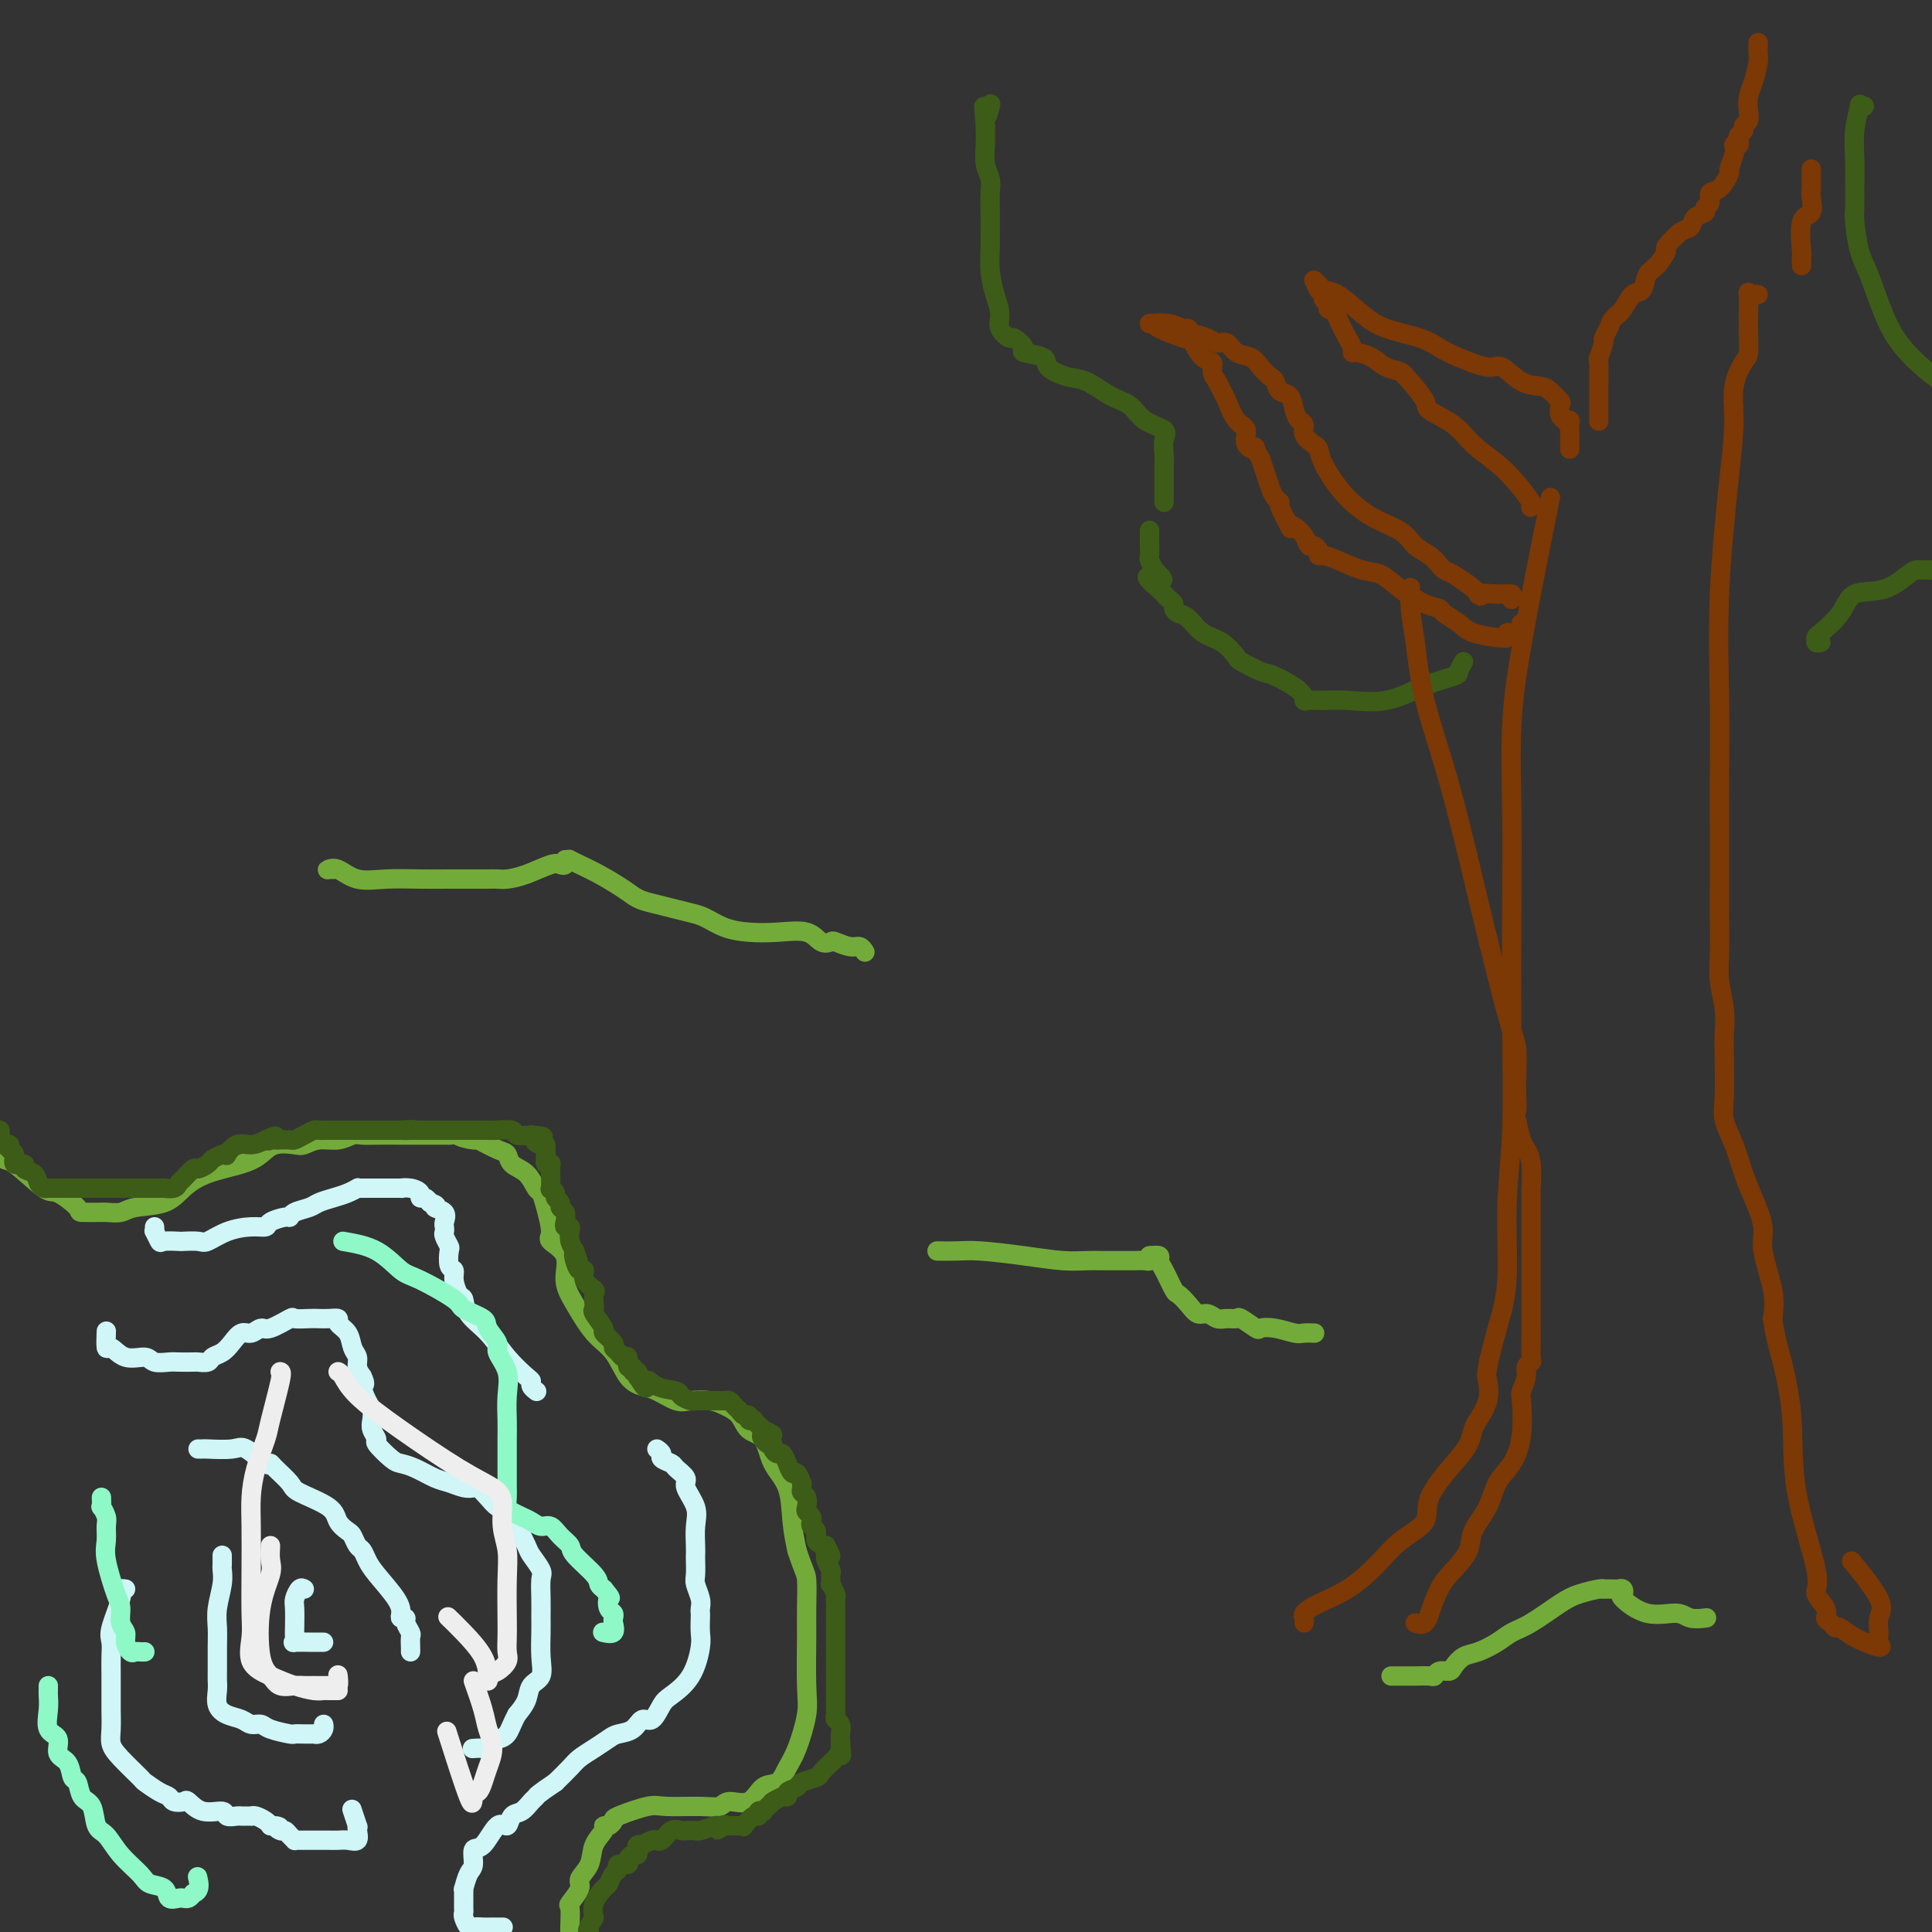 <svg viewBox='0 0 400 400' version='1.1' xmlns='http://www.w3.org/2000/svg' xmlns:xlink='http://www.w3.org/1999/xlink'><rect x="0" y="0" width="400" height="400" fill="#333333" stroke="none"/><g fill='none' stroke='#73AB3A' stroke-width='4' stroke-linecap='round' stroke-linejoin='round'><path d='M1,237c-0.060,1.304 -0.120,2.608 0,3c0.120,0.392 0.420,-0.130 2,1c1.580,1.130 4.438,3.910 6,5c1.562,1.090 1.826,0.488 3,1c1.174,0.512 3.258,2.137 4,3c0.742,0.863 0.142,0.964 1,1c0.858,0.036 3.175,0.006 4,0c0.825,-0.006 0.160,0.011 0,0c-0.160,-0.011 0.186,-0.050 1,0c0.814,0.050 2.098,0.190 3,0c0.902,-0.190 1.424,-0.708 3,-1c1.576,-0.292 4.207,-0.357 6,-1c1.793,-0.643 2.747,-1.864 4,-3c1.253,-1.136 2.805,-2.185 5,-3c2.195,-0.815 5.035,-1.394 7,-2c1.965,-0.606 3.056,-1.238 4,-2c0.944,-0.762 1.740,-1.653 3,-2c1.260,-0.347 2.985,-0.149 4,0c1.015,0.149 1.321,0.250 2,0c0.679,-0.250 1.730,-0.852 3,-1c1.270,-0.148 2.759,0.156 4,0c1.241,-0.156 2.235,-0.774 3,-1c0.765,-0.226 1.300,-0.061 2,0c0.700,0.061 1.563,0.016 3,0c1.437,-0.016 3.447,-0.004 5,0c1.553,0.004 2.649,0.001 4,0c1.351,-0.001 2.957,-0.000 4,0c1.043,0.000 1.521,0.000 2,0'/><path d='M93,235c5.841,-0.378 2.444,-0.324 2,0c-0.444,0.324 2.064,0.916 3,1c0.936,0.084 0.299,-0.341 1,0c0.701,0.341 2.741,1.447 4,2c1.259,0.553 1.738,0.553 2,1c0.262,0.447 0.307,1.342 1,2c0.693,0.658 2.033,1.080 3,2c0.967,0.920 1.563,2.339 2,3c0.437,0.661 0.717,0.562 1,1c0.283,0.438 0.568,1.411 1,3c0.432,1.589 1.010,3.795 1,5c-0.010,1.205 -0.608,1.411 0,2c0.608,0.589 2.420,1.562 3,3c0.580,1.438 -0.074,3.341 0,5c0.074,1.659 0.877,3.075 2,5c1.123,1.925 2.568,4.360 4,6c1.432,1.640 2.852,2.485 4,4c1.148,1.515 2.025,3.698 3,5c0.975,1.302 2.050,1.721 3,2c0.950,0.279 1.776,0.417 3,1c1.224,0.583 2.846,1.611 4,2c1.154,0.389 1.841,0.139 3,0c1.159,-0.139 2.790,-0.167 4,0c1.210,0.167 2.000,0.529 3,1c1.000,0.471 2.212,1.050 3,2c0.788,0.950 1.153,2.272 2,3c0.847,0.728 2.177,0.861 3,2c0.823,1.139 1.138,3.285 2,5c0.862,1.715 2.271,3.000 3,5c0.729,2.000 0.780,4.714 1,7c0.220,2.286 0.610,4.143 1,6'/><path d='M165,321c1.536,4.612 1.877,4.642 2,6c0.123,1.358 0.027,4.043 0,6c-0.027,1.957 0.015,3.184 0,6c-0.015,2.816 -0.086,7.221 0,10c0.086,2.779 0.329,3.933 0,6c-0.329,2.067 -1.231,5.049 -2,7c-0.769,1.951 -1.407,2.872 -2,4c-0.593,1.128 -1.141,2.464 -2,3c-0.859,0.536 -2.029,0.273 -3,1c-0.971,0.727 -1.745,2.444 -3,3c-1.255,0.556 -2.993,-0.049 -4,0c-1.007,0.049 -1.283,0.752 -2,1c-0.717,0.248 -1.876,0.041 -4,0c-2.124,-0.041 -5.213,0.084 -7,0c-1.787,-0.084 -2.273,-0.377 -4,0c-1.727,0.377 -4.695,1.423 -6,2c-1.305,0.577 -0.945,0.684 -1,1c-0.055,0.316 -0.524,0.839 -1,1c-0.476,0.161 -0.959,-0.042 -1,0c-0.041,0.042 0.359,0.327 0,1c-0.359,0.673 -1.477,1.732 -2,3c-0.523,1.268 -0.452,2.743 -1,4c-0.548,1.257 -1.716,2.295 -2,3c-0.284,0.705 0.316,1.076 0,2c-0.316,0.924 -1.549,2.402 -2,3c-0.451,0.598 -0.122,0.315 0,1c0.122,0.685 0.035,2.339 0,4c-0.035,1.661 -0.017,3.331 0,5'/></g>
<g fill='none' stroke='#3D5C18' stroke-width='4' stroke-linecap='round' stroke-linejoin='round'><path d='M-1,234c-0.122,0.014 -0.244,0.028 0,0c0.244,-0.028 0.854,-0.100 1,0c0.146,0.100 -0.172,0.370 0,1c0.172,0.630 0.835,1.621 1,2c0.165,0.379 -0.168,0.148 0,0c0.168,-0.148 0.838,-0.212 1,0c0.162,0.212 -0.183,0.701 0,1c0.183,0.299 0.893,0.408 1,1c0.107,0.592 -0.389,1.668 0,2c0.389,0.332 1.663,-0.079 2,0c0.337,0.079 -0.262,0.648 0,1c0.262,0.352 1.384,0.487 2,1c0.616,0.513 0.725,1.406 1,2c0.275,0.594 0.717,0.891 1,1c0.283,0.109 0.408,0.029 1,0c0.592,-0.029 1.651,-0.008 2,0c0.349,0.008 -0.012,0.002 0,0c0.012,-0.002 0.398,-0.001 1,0c0.602,0.001 1.421,0.000 2,0c0.579,-0.000 0.918,-0.000 1,0c0.082,0.000 -0.093,0.000 0,0c0.093,-0.000 0.455,-0.000 1,0c0.545,0.000 1.272,0.000 2,0'/><path d='M19,246c1.738,-0.000 1.084,-0.000 1,0c-0.084,0.000 0.401,0.000 1,0c0.599,-0.000 1.312,-0.000 2,0c0.688,0.000 1.350,0.000 2,0c0.650,-0.000 1.286,-0.000 2,0c0.714,0.000 1.506,0.000 2,0c0.494,-0.000 0.691,-0.000 1,0c0.309,0.000 0.731,0.001 1,0c0.269,-0.001 0.387,-0.004 1,0c0.613,0.004 1.721,0.013 2,0c0.279,-0.013 -0.272,-0.050 0,0c0.272,0.050 1.367,0.186 2,0c0.633,-0.186 0.804,-0.694 1,-1c0.196,-0.306 0.419,-0.410 1,-1c0.581,-0.590 1.521,-1.664 2,-2c0.479,-0.336 0.497,0.067 1,0c0.503,-0.067 1.492,-0.604 2,-1c0.508,-0.396 0.533,-0.650 1,-1c0.467,-0.350 1.374,-0.797 2,-1c0.626,-0.203 0.972,-0.162 1,0c0.028,0.162 -0.260,0.446 0,0c0.260,-0.446 1.070,-1.620 2,-2c0.930,-0.380 1.980,0.034 3,0c1.020,-0.034 2.010,-0.517 3,-1'/><path d='M55,236c3.489,-1.547 1.712,-0.415 1,0c-0.712,0.415 -0.360,0.112 0,0c0.360,-0.112 0.729,-0.033 1,0c0.271,0.033 0.443,0.019 1,0c0.557,-0.019 1.497,-0.044 2,0c0.503,0.044 0.569,0.155 1,0c0.431,-0.155 1.227,-0.578 2,-1c0.773,-0.422 1.522,-0.845 2,-1c0.478,-0.155 0.686,-0.041 1,0c0.314,0.041 0.736,0.011 1,0c0.264,-0.011 0.371,-0.003 1,0c0.629,0.003 1.779,0.001 2,0c0.221,-0.001 -0.489,-0.000 0,0c0.489,0.000 2.175,0.000 3,0c0.825,-0.000 0.788,-0.000 1,0c0.212,0.000 0.672,0.000 1,0c0.328,-0.000 0.524,-0.000 1,0c0.476,0.000 1.231,0.000 2,0c0.769,-0.000 1.553,-0.000 2,0c0.447,0.000 0.556,0.000 1,0c0.444,-0.000 1.222,-0.000 2,0'/><path d='M83,234c4.511,-0.309 1.790,-0.083 1,0c-0.790,0.083 0.351,0.022 1,0c0.649,-0.022 0.808,-0.006 1,0c0.192,0.006 0.419,0.002 1,0c0.581,-0.002 1.516,-0.000 2,0c0.484,0.000 0.516,0.000 1,0c0.484,-0.000 1.421,-0.000 2,0c0.579,0.000 0.799,0.000 1,0c0.201,-0.000 0.382,-0.000 1,0c0.618,0.000 1.671,0.000 2,0c0.329,-0.000 -0.067,-0.000 0,0c0.067,0.000 0.596,0.000 1,0c0.404,-0.000 0.681,-0.000 1,0c0.319,0.000 0.678,0.000 1,0c0.322,-0.000 0.605,-0.001 1,0c0.395,0.001 0.902,0.004 1,0c0.098,-0.004 -0.214,-0.015 0,0c0.214,0.015 0.954,0.056 2,0c1.046,-0.056 2.397,-0.207 3,0c0.603,0.207 0.458,0.774 1,1c0.542,0.226 1.771,0.113 3,0'/><path d='M110,235c4.359,0.317 1.757,0.608 1,1c-0.757,0.392 0.332,0.883 1,1c0.668,0.117 0.915,-0.140 1,0c0.085,0.140 0.009,0.678 0,1c-0.009,0.322 0.050,0.430 0,1c-0.050,0.570 -0.210,1.604 0,2c0.210,0.396 0.789,0.156 1,0c0.211,-0.156 0.056,-0.229 0,0c-0.056,0.229 -0.011,0.758 0,1c0.011,0.242 -0.012,0.197 0,1c0.012,0.803 0.060,2.453 0,3c-0.060,0.547 -0.227,-0.008 0,0c0.227,0.008 0.849,0.578 1,1c0.151,0.422 -0.170,0.694 0,1c0.170,0.306 0.829,0.646 1,1c0.171,0.354 -0.147,0.721 0,1c0.147,0.279 0.757,0.469 1,1c0.243,0.531 0.117,1.402 0,2c-0.117,0.598 -0.225,0.923 0,1c0.225,0.077 0.782,-0.093 1,0c0.218,0.093 0.097,0.448 0,1c-0.097,0.552 -0.171,1.301 0,2c0.171,0.699 0.585,1.350 1,2'/><path d='M119,259c1.404,3.913 0.413,1.695 0,1c-0.413,-0.695 -0.247,0.132 0,1c0.247,0.868 0.574,1.776 1,2c0.426,0.224 0.951,-0.235 1,0c0.049,0.235 -0.379,1.163 0,2c0.379,0.837 1.563,1.584 2,2c0.437,0.416 0.125,0.500 0,1c-0.125,0.500 -0.064,1.414 0,2c0.064,0.586 0.130,0.843 0,1c-0.130,0.157 -0.456,0.213 0,1c0.456,0.787 1.694,2.305 2,3c0.306,0.695 -0.322,0.569 0,1c0.322,0.431 1.593,1.420 2,2c0.407,0.580 -0.050,0.752 0,1c0.050,0.248 0.606,0.573 1,1c0.394,0.427 0.626,0.956 1,1c0.374,0.044 0.888,-0.395 1,0c0.112,0.395 -0.180,1.626 0,2c0.180,0.374 0.833,-0.110 1,0c0.167,0.110 -0.151,0.813 0,1c0.151,0.187 0.771,-0.142 1,0c0.229,0.142 0.065,0.755 0,1c-0.065,0.245 -0.033,0.123 0,0'/><path d='M132,285c2.406,4.201 1.919,1.704 2,1c0.081,-0.704 0.728,0.386 2,1c1.272,0.614 3.167,0.753 4,1c0.833,0.247 0.604,0.602 1,1c0.396,0.398 1.416,0.839 2,1c0.584,0.161 0.733,0.043 1,0c0.267,-0.043 0.654,-0.012 1,0c0.346,0.012 0.652,0.003 1,0c0.348,-0.003 0.737,-0.002 1,0c0.263,0.002 0.399,0.004 1,0c0.601,-0.004 1.667,-0.012 2,0c0.333,0.012 -0.066,0.046 0,0c0.066,-0.046 0.596,-0.171 1,0c0.404,0.171 0.681,0.638 1,1c0.319,0.362 0.678,0.619 1,1c0.322,0.381 0.607,0.885 1,1c0.393,0.115 0.895,-0.160 1,0c0.105,0.160 -0.188,0.754 0,1c0.188,0.246 0.858,0.143 1,0c0.142,-0.143 -0.245,-0.327 0,0c0.245,0.327 1.123,1.163 2,2'/><path d='M158,296c3.979,1.804 0.926,0.813 0,1c-0.926,0.187 0.277,1.551 1,2c0.723,0.449 0.968,-0.016 1,0c0.032,0.016 -0.149,0.513 0,1c0.149,0.487 0.628,0.966 1,1c0.372,0.034 0.639,-0.375 1,0c0.361,0.375 0.818,1.534 1,2c0.182,0.466 0.091,0.238 0,0c-0.091,-0.238 -0.182,-0.485 0,0c0.182,0.485 0.638,1.702 1,2c0.362,0.298 0.632,-0.323 1,0c0.368,0.323 0.834,1.591 1,2c0.166,0.409 0.031,-0.041 0,0c-0.031,0.041 0.043,0.574 0,1c-0.043,0.426 -0.204,0.744 0,1c0.204,0.256 0.773,0.450 1,1c0.227,0.550 0.112,1.457 0,2c-0.112,0.543 -0.222,0.722 0,1c0.222,0.278 0.776,0.656 1,1c0.224,0.344 0.118,0.656 0,1c-0.118,0.344 -0.248,0.721 0,1c0.248,0.279 0.874,0.460 1,1c0.126,0.540 -0.250,1.440 0,2c0.250,0.560 1.125,0.780 2,1'/><path d='M171,320c2.007,3.887 0.524,1.603 0,1c-0.524,-0.603 -0.087,0.473 0,1c0.087,0.527 -0.174,0.503 0,1c0.174,0.497 0.782,1.513 1,2c0.218,0.487 0.044,0.445 0,1c-0.044,0.555 0.041,1.707 0,2c-0.041,0.293 -0.207,-0.272 0,0c0.207,0.272 0.788,1.381 1,2c0.212,0.619 0.057,0.747 0,1c-0.057,0.253 -0.015,0.631 0,1c0.015,0.369 0.004,0.730 0,1c-0.004,0.270 -0.001,0.449 0,1c0.001,0.551 0.000,1.474 0,2c-0.000,0.526 -0.000,0.656 0,1c0.000,0.344 0.000,0.901 0,2c-0.000,1.099 -0.000,2.741 0,3c0.000,0.259 -0.000,-0.865 0,0c0.000,0.865 0.000,3.719 0,5c-0.000,1.281 -0.000,0.990 0,1c0.000,0.010 0.000,0.321 0,1c-0.000,0.679 -0.001,1.726 0,2c0.001,0.274 0.004,-0.226 0,0c-0.004,0.226 -0.015,1.177 0,2c0.015,0.823 0.057,1.516 0,2c-0.057,0.484 -0.211,0.759 0,1c0.211,0.241 0.788,0.450 1,1c0.212,0.550 0.061,1.443 0,2c-0.061,0.557 -0.030,0.779 0,1'/><path d='M174,360c0.450,6.384 0.075,2.344 0,1c-0.075,-1.344 0.151,0.007 0,1c-0.151,0.993 -0.678,1.628 -1,2c-0.322,0.372 -0.438,0.481 -1,1c-0.562,0.519 -1.570,1.448 -2,2c-0.430,0.552 -0.283,0.726 -1,1c-0.717,0.274 -2.299,0.647 -3,1c-0.701,0.353 -0.521,0.687 -1,1c-0.479,0.313 -1.616,0.605 -2,1c-0.384,0.395 -0.015,0.893 0,1c0.015,0.107 -0.326,-0.178 -1,0c-0.674,0.178 -1.682,0.819 -2,1c-0.318,0.181 0.055,-0.096 0,0c-0.055,0.096 -0.536,0.566 -1,1c-0.464,0.434 -0.911,0.832 -1,1c-0.089,0.168 0.179,0.105 0,0c-0.179,-0.105 -0.803,-0.252 -1,0c-0.197,0.252 0.035,0.905 0,1c-0.035,0.095 -0.337,-0.367 -1,0c-0.663,0.367 -1.686,1.562 -2,2c-0.314,0.438 0.081,0.117 0,0c-0.081,-0.117 -0.637,-0.032 -1,0c-0.363,0.032 -0.532,0.009 -1,0c-0.468,-0.009 -1.234,-0.005 -2,0'/><path d='M150,378c-3.037,1.697 -0.631,0.441 0,0c0.631,-0.441 -0.513,-0.065 -1,0c-0.487,0.065 -0.316,-0.179 -1,0c-0.684,0.179 -2.224,0.780 -3,1c-0.776,0.220 -0.788,0.057 -1,0c-0.212,-0.057 -0.624,-0.008 -1,0c-0.376,0.008 -0.718,-0.026 -1,0c-0.282,0.026 -0.506,0.112 -1,0c-0.494,-0.112 -1.258,-0.423 -2,0c-0.742,0.423 -1.460,1.581 -2,2c-0.540,0.419 -0.900,0.098 -1,0c-0.100,-0.098 0.061,0.025 0,0c-0.061,-0.025 -0.342,-0.200 -1,0c-0.658,0.200 -1.692,0.776 -2,1c-0.308,0.224 0.111,0.098 0,0c-0.111,-0.098 -0.752,-0.167 -1,0c-0.248,0.167 -0.103,0.571 0,1c0.103,0.429 0.163,0.885 0,1c-0.163,0.115 -0.551,-0.109 -1,0c-0.449,0.109 -0.960,0.553 -1,1c-0.040,0.447 0.392,0.897 0,1c-0.392,0.103 -1.610,-0.143 -2,0c-0.390,0.143 0.046,0.674 0,1c-0.046,0.326 -0.573,0.446 -1,1c-0.427,0.554 -0.754,1.540 -1,2c-0.246,0.460 -0.412,0.393 -1,1c-0.588,0.607 -1.596,1.888 -2,3c-0.404,1.112 -0.202,2.056 0,3'/><path d='M123,397c-1.833,3.000 -1.417,3.000 -1,3'/></g>
<g fill='none' stroke='#D0F6F7' stroke-width='4' stroke-linecap='round' stroke-linejoin='round'><path d='M22,276c0.014,-0.357 0.028,-0.713 0,0c-0.028,0.713 -0.097,2.496 0,3c0.097,0.504 0.362,-0.271 1,0c0.638,0.271 1.650,1.589 3,2c1.350,0.411 3.038,-0.086 4,0c0.962,0.086 1.198,0.755 2,1c0.802,0.245 2.169,0.067 3,0c0.831,-0.067 1.125,-0.021 2,0c0.875,0.021 2.331,0.017 3,0c0.669,-0.017 0.549,-0.049 1,0c0.451,0.049 1.472,0.177 2,0c0.528,-0.177 0.564,-0.659 1,-1c0.436,-0.341 1.272,-0.541 2,-1c0.728,-0.459 1.347,-1.179 2,-2c0.653,-0.821 1.338,-1.744 2,-2c0.662,-0.256 1.299,0.156 2,0c0.701,-0.156 1.465,-0.879 2,-1c0.535,-0.121 0.839,0.360 2,0c1.161,-0.360 3.178,-1.560 4,-2c0.822,-0.440 0.449,-0.118 1,0c0.551,0.118 2.027,0.034 3,0c0.973,-0.034 1.445,-0.018 2,0c0.555,0.018 1.195,0.039 2,0c0.805,-0.039 1.775,-0.138 2,0c0.225,0.138 -0.294,0.512 0,1c0.294,0.488 1.402,1.089 2,2c0.598,0.911 0.686,2.131 1,3c0.314,0.869 0.854,1.388 1,2c0.146,0.612 -0.101,1.318 0,2c0.101,0.682 0.551,1.341 1,2'/><path d='M75,285c1.038,2.153 0.133,1.535 0,2c-0.133,0.465 0.505,2.013 1,3c0.495,0.987 0.848,1.414 1,2c0.152,0.586 0.103,1.330 0,2c-0.103,0.670 -0.261,1.265 0,2c0.261,0.735 0.939,1.610 1,2c0.061,0.390 -0.497,0.293 0,1c0.497,0.707 2.047,2.217 3,3c0.953,0.783 1.308,0.841 2,1c0.692,0.159 1.719,0.421 3,1c1.281,0.579 2.815,1.474 4,2c1.185,0.526 2.022,0.682 3,1c0.978,0.318 2.096,0.796 3,1c0.904,0.204 1.593,0.133 2,0c0.407,-0.133 0.531,-0.329 1,0c0.469,0.329 1.281,1.184 2,2c0.719,0.816 1.343,1.593 2,2c0.657,0.407 1.346,0.445 2,1c0.654,0.555 1.271,1.628 2,3c0.729,1.372 1.568,3.045 2,4c0.432,0.955 0.455,1.194 1,2c0.545,0.806 1.610,2.181 2,3c0.390,0.819 0.104,1.082 0,2c-0.104,0.918 -0.026,2.491 0,4c0.026,1.509 0.000,2.956 0,4c-0.000,1.044 0.026,1.686 0,3c-0.026,1.314 -0.104,3.300 0,5c0.104,1.700 0.389,3.116 0,4c-0.389,0.884 -1.451,1.238 -2,2c-0.549,0.762 -0.585,1.932 -1,3c-0.415,1.068 -1.207,2.034 -2,3'/><path d='M107,355c-1.118,2.074 -1.412,3.260 -2,4c-0.588,0.740 -1.472,1.036 -2,1c-0.528,-0.036 -0.702,-0.402 -1,0c-0.298,0.402 -0.719,1.572 -1,2c-0.281,0.428 -0.422,0.115 -1,0c-0.578,-0.115 -1.594,-0.033 -2,0c-0.406,0.033 -0.203,0.016 0,0'/><path d='M26,329c-0.483,-0.064 -0.967,-0.128 -1,0c-0.033,0.128 0.383,0.449 0,2c-0.383,1.551 -1.567,4.334 -2,6c-0.433,1.666 -0.116,2.216 0,3c0.116,0.784 0.031,1.802 0,3c-0.031,1.198 -0.009,2.575 0,4c0.009,1.425 0.006,2.897 0,4c-0.006,1.103 -0.015,1.837 0,3c0.015,1.163 0.054,2.755 0,4c-0.054,1.245 -0.201,2.144 0,3c0.201,0.856 0.751,1.668 2,3c1.249,1.332 3.198,3.184 4,4c0.802,0.816 0.457,0.598 1,1c0.543,0.402 1.976,1.426 3,2c1.024,0.574 1.641,0.697 2,1c0.359,0.303 0.461,0.784 1,1c0.539,0.216 1.516,0.167 2,0c0.484,-0.167 0.476,-0.451 1,0c0.524,0.451 1.579,1.638 3,2c1.421,0.362 3.206,-0.099 4,0c0.794,0.099 0.595,0.759 1,1c0.405,0.241 1.414,0.065 2,0c0.586,-0.065 0.747,-0.018 1,0c0.253,0.018 0.596,0.008 1,0c0.404,-0.008 0.868,-0.013 1,0c0.132,0.013 -0.068,0.045 0,0c0.068,-0.045 0.403,-0.166 1,0c0.597,0.166 1.456,0.619 2,1c0.544,0.381 0.772,0.691 1,1'/><path d='M56,378c3.273,0.710 1.455,-0.016 1,0c-0.455,0.016 0.452,0.775 1,1c0.548,0.225 0.738,-0.083 1,0c0.262,0.083 0.598,0.558 1,1c0.402,0.442 0.870,0.850 1,1c0.130,0.150 -0.078,0.040 0,0c0.078,-0.040 0.444,-0.011 1,0c0.556,0.011 1.303,0.002 2,0c0.697,-0.002 1.343,0.001 2,0c0.657,-0.001 1.325,-0.007 2,0c0.675,0.007 1.358,0.025 2,0c0.642,-0.025 1.245,-0.095 2,0c0.755,0.095 1.663,0.354 2,0c0.337,-0.354 0.104,-1.321 0,-2c-0.104,-0.679 -0.079,-1.068 0,-1c0.079,0.068 0.214,0.595 0,0c-0.214,-0.595 -0.775,-2.313 -1,-3c-0.225,-0.687 -0.112,-0.344 0,0'/><path d='M46,322c0.008,0.790 0.016,1.579 0,2c-0.016,0.421 -0.057,0.473 0,1c0.057,0.527 0.211,1.528 0,3c-0.211,1.472 -0.789,3.416 -1,5c-0.211,1.584 -0.056,2.808 0,4c0.056,1.192 0.014,2.353 0,4c-0.014,1.647 0.001,3.779 0,5c-0.001,1.221 -0.019,1.531 0,2c0.019,0.469 0.074,1.096 0,2c-0.074,0.904 -0.276,2.084 0,3c0.276,0.916 1.030,1.569 2,2c0.970,0.431 2.155,0.641 3,1c0.845,0.359 1.349,0.867 2,1c0.651,0.133 1.449,-0.108 2,0c0.551,0.108 0.854,0.565 2,1c1.146,0.435 3.134,0.849 4,1c0.866,0.151 0.610,0.040 1,0c0.390,-0.040 1.428,-0.010 2,0c0.572,0.010 0.679,-0.000 1,0c0.321,0.000 0.857,0.010 1,0c0.143,-0.010 -0.105,-0.041 0,0c0.105,0.041 0.564,0.155 1,0c0.436,-0.155 0.848,-0.580 1,-1c0.152,-0.420 0.043,-0.834 0,-1c-0.043,-0.166 -0.022,-0.083 0,0'/><path d='M41,300c0.445,0.007 0.890,0.013 1,0c0.110,-0.013 -0.114,-0.046 1,0c1.114,0.046 3.567,0.171 5,0c1.433,-0.171 1.845,-0.638 3,0c1.155,0.638 3.054,2.383 4,3c0.946,0.617 0.940,0.108 1,0c0.060,-0.108 0.186,0.187 1,1c0.814,0.813 2.316,2.144 3,3c0.684,0.856 0.550,1.236 2,2c1.450,0.764 4.482,1.910 6,3c1.518,1.090 1.520,2.122 2,3c0.480,0.878 1.438,1.600 2,2c0.562,0.400 0.729,0.478 1,1c0.271,0.522 0.647,1.487 1,2c0.353,0.513 0.683,0.575 1,1c0.317,0.425 0.620,1.214 1,2c0.380,0.786 0.838,1.569 2,3c1.162,1.431 3.028,3.510 4,5c0.972,1.490 1.049,2.392 1,3c-0.049,0.608 -0.223,0.921 0,1c0.223,0.079 0.844,-0.077 1,0c0.156,0.077 -0.154,0.389 0,1c0.154,0.611 0.773,1.523 1,2c0.227,0.477 0.061,0.520 0,1c-0.061,0.480 -0.016,1.399 0,2c0.016,0.601 0.005,0.886 0,1c-0.005,0.114 -0.002,0.057 0,0'/><path d='M63,329c-0.310,-0.195 -0.619,-0.389 -1,0c-0.381,0.389 -0.833,1.362 -1,2c-0.167,0.638 -0.047,0.942 0,2c0.047,1.058 0.023,2.872 0,4c-0.023,1.128 -0.045,1.570 0,2c0.045,0.430 0.159,0.847 0,1c-0.159,0.153 -0.589,0.041 0,0c0.589,-0.041 2.196,-0.011 3,0c0.804,0.011 0.803,0.003 1,0c0.197,-0.003 0.591,-0.001 1,0c0.409,0.001 0.831,0.000 1,0c0.169,-0.000 0.084,-0.000 0,0'/><path d='M32,254c0.029,0.483 0.057,0.967 0,1c-0.057,0.033 -0.200,-0.383 0,0c0.200,0.383 0.743,1.566 1,2c0.257,0.434 0.227,0.118 1,0c0.773,-0.118 2.347,-0.038 3,0c0.653,0.038 0.383,0.034 1,0c0.617,-0.034 2.120,-0.100 3,0c0.880,0.100 1.137,0.364 2,0c0.863,-0.364 2.333,-1.355 4,-2c1.667,-0.645 3.532,-0.942 5,-1c1.468,-0.058 2.538,0.125 3,0c0.462,-0.125 0.316,-0.558 1,-1c0.684,-0.442 2.199,-0.892 3,-1c0.801,-0.108 0.889,0.126 1,0c0.111,-0.126 0.246,-0.611 1,-1c0.754,-0.389 2.129,-0.682 3,-1c0.871,-0.318 1.238,-0.659 2,-1c0.762,-0.341 1.918,-0.680 3,-1c1.082,-0.320 2.091,-0.622 3,-1c0.909,-0.378 1.718,-0.833 2,-1c0.282,-0.167 0.039,-0.045 0,0c-0.039,0.045 0.128,0.012 1,0c0.872,-0.012 2.449,-0.004 3,0c0.551,0.004 0.075,0.004 1,0c0.925,-0.004 3.252,-0.011 4,0c0.748,0.011 -0.084,0.041 0,0c0.084,-0.041 1.083,-0.152 2,0c0.917,0.152 1.751,0.566 2,1c0.249,0.434 -0.087,0.886 0,1c0.087,0.114 0.596,-0.110 1,0c0.404,0.110 0.702,0.555 1,1'/><path d='M89,249c2.271,0.659 0.949,0.807 1,1c0.051,0.193 1.477,0.432 2,1c0.523,0.568 0.144,1.466 0,2c-0.144,0.534 -0.052,0.704 0,1c0.052,0.296 0.066,0.717 0,1c-0.066,0.283 -0.210,0.428 0,1c0.210,0.572 0.773,1.569 1,2c0.227,0.431 0.116,0.294 0,1c-0.116,0.706 -0.238,2.253 0,3c0.238,0.747 0.835,0.692 1,1c0.165,0.308 -0.101,0.980 0,2c0.101,1.020 0.571,2.390 1,3c0.429,0.610 0.819,0.461 1,1c0.181,0.539 0.154,1.765 1,3c0.846,1.235 2.565,2.477 4,4c1.435,1.523 2.584,3.326 4,5c1.416,1.674 3.098,3.219 4,4c0.902,0.781 1.025,0.797 1,1c-0.025,0.203 -0.199,0.593 0,1c0.199,0.407 0.771,0.831 1,1c0.229,0.169 0.114,0.085 0,0'/><path d='M136,300c0.480,0.335 0.960,0.671 1,1c0.040,0.329 -0.359,0.653 0,1c0.359,0.347 1.477,0.718 2,1c0.523,0.282 0.452,0.476 1,1c0.548,0.524 1.716,1.379 2,2c0.284,0.621 -0.316,1.007 0,2c0.316,0.993 1.549,2.593 2,4c0.451,1.407 0.121,2.622 0,4c-0.121,1.378 -0.033,2.921 0,4c0.033,1.079 0.013,1.696 0,2c-0.013,0.304 -0.017,0.294 0,1c0.017,0.706 0.057,2.126 0,3c-0.057,0.874 -0.211,1.202 0,2c0.211,0.798 0.788,2.066 1,3c0.212,0.934 0.058,1.535 0,2c-0.058,0.465 -0.019,0.795 0,1c0.019,0.205 0.020,0.286 0,1c-0.020,0.714 -0.060,2.063 0,3c0.060,0.937 0.220,1.464 0,3c-0.220,1.536 -0.822,4.080 -2,6c-1.178,1.920 -2.933,3.215 -4,4c-1.067,0.785 -1.444,1.061 -2,2c-0.556,0.939 -1.289,2.541 -2,3c-0.711,0.459 -1.401,-0.225 -2,0c-0.599,0.225 -1.109,1.359 -2,2c-0.891,0.641 -2.163,0.790 -3,1c-0.837,0.210 -1.238,0.482 -2,1c-0.762,0.518 -1.885,1.283 -3,2c-1.115,0.717 -2.223,1.385 -3,2c-0.777,0.615 -1.222,1.176 -2,2c-0.778,0.824 -1.889,1.912 -3,3'/><path d='M115,369c-3.964,2.661 -3.874,2.813 -4,3c-0.126,0.187 -0.470,0.410 -1,1c-0.530,0.590 -1.248,1.546 -2,2c-0.752,0.454 -1.540,0.406 -2,1c-0.460,0.594 -0.592,1.830 -1,2c-0.408,0.170 -1.093,-0.724 -2,0c-0.907,0.724 -2.037,3.067 -3,4c-0.963,0.933 -1.761,0.456 -2,1c-0.239,0.544 0.079,2.111 0,3c-0.079,0.889 -0.557,1.102 -1,2c-0.443,0.898 -0.851,2.482 -1,3c-0.149,0.518 -0.040,-0.030 0,0c0.040,0.030 0.010,0.637 0,1c-0.010,0.363 0.001,0.483 0,1c-0.001,0.517 -0.012,1.431 0,2c0.012,0.569 0.048,0.794 0,1c-0.048,0.206 -0.179,0.395 0,1c0.179,0.605 0.668,1.626 1,2c0.332,0.374 0.506,0.100 1,0c0.494,-0.100 1.308,-0.027 2,0c0.692,0.027 1.263,0.007 2,0c0.737,-0.007 1.639,-0.002 2,0c0.361,0.002 0.180,0.001 0,0'/></g>
<g fill='none' stroke='#8FF8C7' stroke-width='4' stroke-linecap='round' stroke-linejoin='round'><path d='M21,310c0.031,0.895 0.061,1.790 0,2c-0.061,0.210 -0.214,-0.264 0,0c0.214,0.264 0.796,1.268 1,2c0.204,0.732 0.031,1.192 0,2c-0.031,0.808 0.082,1.963 0,3c-0.082,1.037 -0.358,1.954 0,4c0.358,2.046 1.349,5.219 2,7c0.651,1.781 0.962,2.169 1,3c0.038,0.831 -0.197,2.103 0,3c0.197,0.897 0.826,1.417 1,2c0.174,0.583 -0.107,1.228 0,2c0.107,0.772 0.603,1.671 1,2c0.397,0.329 0.694,0.088 1,0c0.306,-0.088 0.621,-0.024 1,0c0.379,0.024 0.823,0.007 1,0c0.177,-0.007 0.089,-0.003 0,0'/><path d='M71,257c2.459,0.424 4.918,0.848 7,2c2.082,1.152 3.788,3.033 5,4c1.212,0.967 1.930,1.020 4,2c2.070,0.980 5.491,2.885 7,4c1.509,1.115 1.106,1.438 2,2c0.894,0.562 3.084,1.363 4,2c0.916,0.637 0.557,1.110 1,2c0.443,0.890 1.688,2.198 2,3c0.312,0.802 -0.309,1.098 0,2c0.309,0.902 1.547,2.409 2,4c0.453,1.591 0.121,3.264 0,5c-0.121,1.736 -0.033,3.534 0,5c0.033,1.466 0.009,2.602 0,4c-0.009,1.398 -0.002,3.060 0,4c0.002,0.940 -0.000,1.159 0,2c0.000,0.841 0.002,2.305 0,3c-0.002,0.695 -0.009,0.620 0,1c0.009,0.380 0.033,1.215 0,2c-0.033,0.785 -0.122,1.521 0,2c0.122,0.479 0.455,0.701 1,1c0.545,0.299 1.300,0.674 2,1c0.700,0.326 1.344,0.601 2,1c0.656,0.399 1.325,0.920 2,1c0.675,0.080 1.358,-0.281 2,0c0.642,0.281 1.243,1.202 2,2c0.757,0.798 1.670,1.471 2,2c0.330,0.529 0.078,0.915 1,2c0.922,1.085 3.017,2.869 4,4c0.983,1.131 0.852,1.609 1,2c0.148,0.391 0.574,0.696 1,1'/><path d='M125,329c1.944,2.355 1.305,1.743 1,2c-0.305,0.257 -0.276,1.383 0,2c0.276,0.617 0.799,0.726 1,1c0.201,0.274 0.082,0.714 0,1c-0.082,0.286 -0.125,0.417 0,1c0.125,0.583 0.418,1.619 0,2c-0.418,0.381 -1.548,0.109 -2,0c-0.452,-0.109 -0.226,-0.054 0,0'/><path d='M10,349c0.005,0.371 0.009,0.741 0,1c-0.009,0.259 -0.032,0.405 0,1c0.032,0.595 0.121,1.638 0,3c-0.121,1.362 -0.450,3.041 0,4c0.450,0.959 1.679,1.196 2,2c0.321,0.804 -0.266,2.173 0,3c0.266,0.827 1.385,1.111 2,2c0.615,0.889 0.727,2.382 1,3c0.273,0.618 0.705,0.363 1,1c0.295,0.637 0.451,2.168 1,3c0.549,0.832 1.492,0.964 2,2c0.508,1.036 0.582,2.974 1,4c0.418,1.026 1.181,1.138 2,2c0.819,0.862 1.696,2.473 3,4c1.304,1.527 3.035,2.969 4,4c0.965,1.031 1.162,1.649 2,2c0.838,0.351 2.315,0.434 3,1c0.685,0.566 0.579,1.617 1,2c0.421,0.383 1.370,0.100 2,0c0.630,-0.100 0.942,-0.016 1,0c0.058,0.016 -0.138,-0.034 0,0c0.138,0.034 0.611,0.153 1,0c0.389,-0.153 0.695,-0.576 1,-1'/><path d='M40,392c1.622,-0.356 1.178,-2.244 1,-3c-0.178,-0.756 -0.089,-0.378 0,0'/></g>
<g fill='none' stroke='#EEEEEE' stroke-width='4' stroke-linecap='round' stroke-linejoin='round'><path d='M56,320c-0.057,1.067 -0.114,2.134 0,3c0.114,0.866 0.400,1.532 0,3c-0.400,1.468 -1.485,3.738 -2,7c-0.515,3.262 -0.461,7.515 0,10c0.461,2.485 1.330,3.202 2,4c0.670,0.798 1.143,1.678 2,2c0.857,0.322 2.099,0.086 3,0c0.901,-0.086 1.461,-0.021 2,0c0.539,0.021 1.059,-0.002 2,0c0.941,0.002 2.305,0.028 3,0c0.695,-0.028 0.722,-0.111 1,0c0.278,0.111 0.805,0.414 1,0c0.195,-0.414 0.056,-1.547 0,-2c-0.056,-0.453 -0.028,-0.227 0,0'/><path d='M70,284c0.272,0.125 0.545,0.249 1,1c0.455,0.751 1.093,2.128 3,4c1.907,1.872 5.084,4.240 9,7c3.916,2.760 8.570,5.913 12,8c3.430,2.087 5.637,3.107 7,4c1.363,0.893 1.882,1.660 2,3c0.118,1.340 -0.164,3.254 0,5c0.164,1.746 0.776,3.325 1,5c0.224,1.675 0.062,3.446 0,6c-0.062,2.554 -0.022,5.893 0,8c0.022,2.107 0.027,2.984 0,4c-0.027,1.016 -0.084,2.171 0,3c0.084,0.829 0.310,1.332 0,2c-0.310,0.668 -1.155,1.503 -2,2c-0.845,0.497 -1.688,0.657 -2,1c-0.312,0.343 -0.091,0.869 0,1c0.091,0.131 0.052,-0.133 0,-1c-0.052,-0.867 -0.117,-2.335 -1,-4c-0.883,-1.665 -2.584,-3.525 -4,-5c-1.416,-1.475 -2.547,-2.564 -3,-3c-0.453,-0.436 -0.226,-0.218 0,0'/><path d='M58,284c0.210,0.023 0.420,0.045 0,2c-0.420,1.955 -1.472,5.842 -2,8c-0.528,2.158 -0.534,2.586 -1,4c-0.466,1.414 -1.393,3.813 -2,6c-0.607,2.187 -0.894,4.162 -1,6c-0.106,1.838 -0.031,3.538 0,6c0.031,2.462 0.019,5.685 0,9c-0.019,3.315 -0.046,6.723 0,9c0.046,2.277 0.165,3.423 0,5c-0.165,1.577 -0.616,3.585 0,5c0.616,1.415 2.298,2.235 4,3c1.702,0.765 3.426,1.473 5,2c1.574,0.527 3.000,0.873 4,1c1.000,0.127 1.575,0.034 2,0c0.425,-0.034 0.702,-0.009 1,0c0.298,0.009 0.619,0.002 1,0c0.381,-0.002 0.823,-0.001 1,0c0.177,0.001 0.088,0.000 0,0'/><path d='M98,348c0.769,2.177 1.538,4.354 2,6c0.462,1.646 0.619,2.760 1,4c0.381,1.240 0.988,2.606 1,4c0.012,1.394 -0.571,2.816 -1,4c-0.429,1.184 -0.704,2.129 -1,3c-0.296,0.871 -0.612,1.667 -1,2c-0.388,0.333 -0.846,0.203 -1,1c-0.154,0.797 -0.003,2.522 -1,0c-0.997,-2.522 -3.142,-9.292 -4,-12c-0.858,-2.708 -0.429,-1.354 0,0'/></g>
<g fill='none' stroke='#73AB3A' stroke-width='4' stroke-linecap='round' stroke-linejoin='round'><path d='M194,259c1.342,0.022 2.683,0.044 4,0c1.317,-0.044 2.608,-0.155 5,0c2.392,0.155 5.884,0.578 9,1c3.116,0.422 5.855,0.845 8,1c2.145,0.155 3.697,0.042 5,0c1.303,-0.042 2.356,-0.011 3,0c0.644,0.011 0.880,0.004 2,0c1.120,-0.004 3.123,-0.005 4,0c0.877,0.005 0.627,0.015 1,0c0.373,-0.015 1.368,-0.056 2,0c0.632,0.056 0.901,0.207 1,0c0.099,-0.207 0.028,-0.774 0,-1c-0.028,-0.226 -0.014,-0.113 0,0'/><path d='M238,260c0.861,-0.084 1.721,-0.167 2,0c0.279,0.167 -0.024,0.586 0,1c0.024,0.414 0.377,0.823 1,2c0.623,1.177 1.518,3.123 2,4c0.482,0.877 0.552,0.684 1,1c0.448,0.316 1.274,1.142 2,2c0.726,0.858 1.350,1.747 2,2c0.650,0.253 1.324,-0.130 2,0c0.676,0.130 1.355,0.774 2,1c0.645,0.226 1.257,0.033 2,0c0.743,-0.033 1.618,0.095 2,0c0.382,-0.095 0.270,-0.414 1,0c0.730,0.414 2.303,1.561 3,2c0.697,0.439 0.520,0.170 1,0c0.480,-0.170 1.618,-0.242 3,0c1.382,0.242 3.010,0.797 4,1c0.990,0.203 1.344,0.055 2,0c0.656,-0.055 1.616,-0.016 2,0c0.384,0.016 0.192,0.008 0,0'/><path d='M69,180c-0.385,-0.016 -0.769,-0.033 -1,0c-0.231,0.033 -0.307,0.114 0,0c0.307,-0.114 0.997,-0.423 2,0c1.003,0.423 2.320,1.577 4,2c1.680,0.423 3.724,0.113 6,0c2.276,-0.113 4.784,-0.030 7,0c2.216,0.030 4.140,0.009 6,0c1.860,-0.009 3.658,-0.004 5,0c1.342,0.004 2.229,0.008 3,0c0.771,-0.008 1.425,-0.027 2,0c0.575,0.027 1.072,0.099 2,0c0.928,-0.099 2.287,-0.370 4,-1c1.713,-0.630 3.779,-1.619 5,-2c1.221,-0.381 1.595,-0.154 2,0c0.405,0.154 0.840,0.234 1,0c0.160,-0.234 0.046,-0.781 0,-1c-0.046,-0.219 -0.023,-0.109 0,0'/><path d='M118,178c-0.141,-0.073 -0.281,-0.146 0,0c0.281,0.146 0.984,0.511 2,1c1.016,0.489 2.347,1.101 4,2c1.653,0.899 3.629,2.087 5,3c1.371,0.913 2.137,1.553 3,2c0.863,0.447 1.822,0.701 3,1c1.178,0.299 2.575,0.644 4,1c1.425,0.356 2.879,0.723 4,1c1.121,0.277 1.910,0.465 3,1c1.090,0.535 2.480,1.419 4,2c1.520,0.581 3.171,0.860 5,1c1.829,0.140 3.836,0.142 6,0c2.164,-0.142 4.484,-0.426 6,0c1.516,0.426 2.227,1.563 3,2c0.773,0.437 1.608,0.173 2,0c0.392,-0.173 0.340,-0.256 1,0c0.660,0.256 2.033,0.852 3,1c0.967,0.148 1.530,-0.153 2,0c0.470,0.153 0.849,0.758 1,1c0.151,0.242 0.076,0.121 0,0'/><path d='M288,347c0.590,-0.002 1.179,-0.005 2,0c0.821,0.005 1.873,0.016 3,0c1.127,-0.016 2.329,-0.059 3,0c0.671,0.059 0.812,0.219 1,0c0.188,-0.219 0.422,-0.817 1,-1c0.578,-0.183 1.498,0.050 2,0c0.502,-0.050 0.584,-0.384 1,-1c0.416,-0.616 1.165,-1.514 2,-2c0.835,-0.486 1.756,-0.560 3,-1c1.244,-0.440 2.810,-1.245 4,-2c1.190,-0.755 2.003,-1.460 3,-2c0.997,-0.540 2.177,-0.915 4,-2c1.823,-1.085 4.291,-2.879 6,-4c1.709,-1.121 2.661,-1.568 4,-2c1.339,-0.432 3.066,-0.847 4,-1c0.934,-0.153 1.077,-0.042 1,0c-0.077,0.042 -0.373,0.015 0,0c0.373,-0.015 1.417,-0.017 2,0c0.583,0.017 0.706,0.055 1,0c0.294,-0.055 0.761,-0.202 1,0c0.239,0.202 0.251,0.751 0,1c-0.251,0.249 -0.764,0.196 0,1c0.764,0.804 2.804,2.464 5,3c2.196,0.536 4.547,-0.052 6,0c1.453,0.052 2.006,0.745 3,1c0.994,0.255 2.427,0.073 3,0c0.573,-0.073 0.287,-0.036 0,0'/></g>
<g fill='none' stroke='#7C3805' stroke-width='4' stroke-linecap='round' stroke-linejoin='round'><path d='M270,336c0.053,-0.354 0.106,-0.708 0,-1c-0.106,-0.292 -0.372,-0.521 0,-1c0.372,-0.479 1.383,-1.208 3,-2c1.617,-0.792 3.841,-1.647 6,-3c2.159,-1.353 4.255,-3.205 6,-5c1.745,-1.795 3.140,-3.533 5,-5c1.860,-1.467 4.186,-2.662 5,-4c0.814,-1.338 0.115,-2.818 1,-5c0.885,-2.182 3.355,-5.065 5,-7c1.645,-1.935 2.466,-2.921 3,-4c0.534,-1.079 0.783,-2.252 1,-3c0.217,-0.748 0.403,-1.071 1,-2c0.597,-0.929 1.604,-2.463 2,-4c0.396,-1.537 0.182,-3.076 0,-4c-0.182,-0.924 -0.332,-1.234 0,-3c0.332,-1.766 1.147,-4.988 2,-8c0.853,-3.012 1.745,-5.813 2,-10c0.255,-4.187 -0.128,-9.759 0,-15c0.128,-5.241 0.765,-10.152 1,-16c0.235,-5.848 0.068,-12.633 0,-21c-0.068,-8.367 -0.038,-18.318 0,-26c0.038,-7.682 0.082,-13.097 0,-19c-0.082,-5.903 -0.290,-12.294 0,-18c0.290,-5.706 1.078,-10.729 2,-16c0.922,-5.271 1.978,-10.792 3,-16c1.022,-5.208 2.011,-10.104 3,-15'/><path d='M364,61c-0.309,-0.036 -0.619,-0.073 -1,0c-0.381,0.073 -0.834,0.254 -1,0c-0.166,-0.254 -0.046,-0.944 0,0c0.046,0.944 0.019,3.520 0,5c-0.019,1.480 -0.029,1.862 0,3c0.029,1.138 0.097,3.031 0,4c-0.097,0.969 -0.359,1.014 -1,2c-0.641,0.986 -1.660,2.914 -2,5c-0.340,2.086 -0.000,4.329 0,7c0.000,2.671 -0.340,5.768 -1,12c-0.660,6.232 -1.641,15.597 -2,24c-0.359,8.403 -0.096,15.844 0,22c0.096,6.156 0.026,11.026 0,15c-0.026,3.974 -0.008,7.051 0,11c0.008,3.949 0.006,8.772 0,12c-0.006,3.228 -0.016,4.863 0,7c0.016,2.137 0.057,4.777 0,7c-0.057,2.223 -0.211,4.030 0,6c0.211,1.970 0.787,4.105 1,6c0.213,1.895 0.063,3.551 0,5c-0.063,1.449 -0.039,2.691 0,5c0.039,2.309 0.093,5.686 0,8c-0.093,2.314 -0.332,3.564 0,5c0.332,1.436 1.236,3.059 2,5c0.764,1.941 1.389,4.202 2,6c0.611,1.798 1.208,3.134 2,5c0.792,1.866 1.779,4.263 2,6c0.221,1.737 -0.325,2.814 0,5c0.325,2.186 1.521,5.482 2,8c0.479,2.518 0.239,4.259 0,6'/><path d='M367,273c0.639,4.429 1.237,6.001 2,9c0.763,2.999 1.690,7.426 2,12c0.310,4.574 0.001,9.295 1,15c0.999,5.705 3.304,12.393 4,16c0.696,3.607 -0.217,4.134 0,5c0.217,0.866 1.563,2.073 2,3c0.437,0.927 -0.034,1.574 0,2c0.034,0.426 0.574,0.630 1,1c0.426,0.370 0.737,0.906 1,1c0.263,0.094 0.477,-0.253 1,0c0.523,0.253 1.354,1.106 3,2c1.646,0.894 4.106,1.829 5,2c0.894,0.171 0.221,-0.421 0,-1c-0.221,-0.579 0.010,-1.144 0,-2c-0.010,-0.856 -0.260,-2.003 0,-3c0.260,-0.997 1.032,-1.845 0,-4c-1.032,-2.155 -3.866,-5.616 -5,-7c-1.134,-1.384 -0.567,-0.692 0,0'/></g>
<g fill='none' stroke='#3D5C18' stroke-width='4' stroke-linecap='round' stroke-linejoin='round'><path d='M303,137c-0.441,0.768 -0.883,1.537 -1,2c-0.117,0.463 0.090,0.622 -1,1c-1.090,0.378 -3.475,0.977 -6,2c-2.525,1.023 -5.188,2.472 -8,3c-2.812,0.528 -5.772,0.137 -8,0c-2.228,-0.137 -3.724,-0.019 -5,0c-1.276,0.019 -2.331,-0.060 -3,0c-0.669,0.060 -0.950,0.257 -1,0c-0.050,-0.257 0.132,-0.970 -1,-2c-1.132,-1.030 -3.579,-2.377 -5,-3c-1.421,-0.623 -1.815,-0.522 -3,-1c-1.185,-0.478 -3.160,-1.536 -4,-2c-0.840,-0.464 -0.543,-0.334 -1,-1c-0.457,-0.666 -1.667,-2.129 -3,-3c-1.333,-0.871 -2.787,-1.150 -4,-2c-1.213,-0.850 -2.184,-2.269 -3,-3c-0.816,-0.731 -1.475,-0.773 -2,-1c-0.525,-0.227 -0.914,-0.638 -1,-1c-0.086,-0.362 0.132,-0.674 0,-1c-0.132,-0.326 -0.612,-0.665 -1,-1c-0.388,-0.335 -0.682,-0.667 -1,-1c-0.318,-0.333 -0.659,-0.666 -1,-1'/><path d='M240,122c-4.813,-3.969 -1.346,-2.391 0,-2c1.346,0.391 0.571,-0.405 0,-1c-0.571,-0.595 -0.938,-0.990 -1,-1c-0.062,-0.010 0.179,0.363 0,0c-0.179,-0.363 -0.780,-1.464 -1,-2c-0.220,-0.536 -0.059,-0.508 0,-1c0.059,-0.492 0.016,-1.503 0,-2c-0.016,-0.497 -0.004,-0.480 0,-1c0.004,-0.520 0.001,-1.577 0,-2c-0.001,-0.423 -0.001,-0.211 0,0'/><path d='M241,104c0.000,-0.169 0.000,-0.337 0,-1c-0.000,-0.663 -0.001,-1.819 0,-2c0.001,-0.181 0.004,0.615 0,0c-0.004,-0.615 -0.014,-2.639 0,-4c0.014,-1.361 0.052,-2.059 0,-3c-0.052,-0.941 -0.193,-2.123 0,-3c0.193,-0.877 0.719,-1.447 0,-2c-0.719,-0.553 -2.683,-1.089 -4,-2c-1.317,-0.911 -1.986,-2.197 -3,-3c-1.014,-0.803 -2.373,-1.122 -4,-2c-1.627,-0.878 -3.523,-2.316 -5,-3c-1.477,-0.684 -2.534,-0.616 -4,-1c-1.466,-0.384 -3.342,-1.221 -4,-2c-0.658,-0.779 -0.097,-1.500 -1,-2c-0.903,-0.500 -3.269,-0.780 -4,-1c-0.731,-0.220 0.173,-0.379 0,-1c-0.173,-0.621 -1.422,-1.705 -2,-2c-0.578,-0.295 -0.484,0.197 -1,0c-0.516,-0.197 -1.641,-1.085 -2,-2c-0.359,-0.915 0.047,-1.857 0,-3c-0.047,-1.143 -0.549,-2.486 -1,-4c-0.451,-1.514 -0.853,-3.199 -1,-5c-0.147,-1.801 -0.038,-3.717 0,-5c0.038,-1.283 0.006,-1.931 0,-3c-0.006,-1.069 0.012,-2.557 0,-4c-0.012,-1.443 -0.056,-2.840 0,-4c0.056,-1.160 0.211,-2.084 0,-3c-0.211,-0.916 -0.788,-1.823 -1,-3c-0.212,-1.177 -0.061,-2.622 0,-4c0.061,-1.378 0.030,-2.689 0,-4'/><path d='M204,26c-0.524,-6.833 -0.333,-2.917 0,-2c0.333,0.917 0.810,-1.167 1,-2c0.190,-0.833 0.095,-0.417 0,0'/><path d='M386,22c-0.453,0.114 -0.906,0.228 -1,0c-0.094,-0.228 0.171,-0.798 0,0c-0.171,0.798 -0.779,2.962 -1,5c-0.221,2.038 -0.057,3.949 0,6c0.057,2.051 0.007,4.243 0,6c-0.007,1.757 0.030,3.078 0,4c-0.030,0.922 -0.128,1.446 0,3c0.128,1.554 0.482,4.137 1,6c0.518,1.863 1.201,3.004 2,5c0.799,1.996 1.715,4.845 3,8c1.285,3.155 2.939,6.616 8,11c5.061,4.384 13.531,9.692 22,15'/><path d='M377,133c-0.421,0.107 -0.842,0.214 -1,0c-0.158,-0.214 -0.052,-0.748 0,-1c0.052,-0.252 0.052,-0.221 1,-1c0.948,-0.779 2.845,-2.366 4,-4c1.155,-1.634 1.569,-3.313 3,-4c1.431,-0.687 3.878,-0.380 6,-1c2.122,-0.620 3.919,-2.166 5,-3c1.081,-0.834 1.445,-0.955 2,-1c0.555,-0.045 1.301,-0.013 2,0c0.699,0.013 1.349,0.006 2,0'/></g>
<g fill='none' stroke='#7C3805' stroke-width='4' stroke-linecap='round' stroke-linejoin='round'><path d='M315,129c-0.188,0.876 -0.375,1.752 -1,2c-0.625,0.248 -1.687,-0.132 -2,0c-0.313,0.132 0.122,0.776 0,1c-0.122,0.224 -0.800,0.029 -1,0c-0.200,-0.029 0.078,0.108 -1,0c-1.078,-0.108 -3.511,-0.461 -5,-1c-1.489,-0.539 -2.032,-1.263 -3,-2c-0.968,-0.737 -2.359,-1.486 -3,-2c-0.641,-0.514 -0.533,-0.791 -1,-1c-0.467,-0.209 -1.511,-0.350 -3,-1c-1.489,-0.650 -3.425,-1.810 -5,-3c-1.575,-1.190 -2.790,-2.409 -4,-3c-1.210,-0.591 -2.414,-0.553 -4,-1c-1.586,-0.447 -3.552,-1.378 -5,-2c-1.448,-0.622 -2.377,-0.936 -3,-1c-0.623,-0.064 -0.939,0.121 -1,0c-0.061,-0.121 0.135,-0.547 0,-1c-0.135,-0.453 -0.601,-0.931 -1,-1c-0.399,-0.069 -0.732,0.273 -1,0c-0.268,-0.273 -0.472,-1.159 -1,-2c-0.528,-0.841 -1.380,-1.636 -2,-2c-0.620,-0.364 -1.006,-0.296 -1,0c0.006,0.296 0.405,0.820 0,0c-0.405,-0.820 -1.614,-2.985 -2,-4c-0.386,-1.015 0.051,-0.880 0,-1c-0.051,-0.120 -0.591,-0.496 -1,-1c-0.409,-0.504 -0.687,-1.136 -1,-2c-0.313,-0.864 -0.661,-1.961 -1,-3c-0.339,-1.039 -0.670,-2.019 -1,-3'/><path d='M261,95c-2.110,-3.531 -0.884,-2.357 -1,-2c-0.116,0.357 -1.575,-0.103 -2,-1c-0.425,-0.897 0.185,-2.232 0,-3c-0.185,-0.768 -1.164,-0.968 -2,-2c-0.836,-1.032 -1.529,-2.897 -2,-4c-0.471,-1.103 -0.720,-1.445 -1,-2c-0.280,-0.555 -0.589,-1.322 -1,-2c-0.411,-0.678 -0.922,-1.266 -1,-2c-0.078,-0.734 0.276,-1.615 0,-2c-0.276,-0.385 -1.183,-0.275 -2,-1c-0.817,-0.725 -1.543,-2.285 -2,-3c-0.457,-0.715 -0.645,-0.584 -2,-1c-1.355,-0.416 -3.879,-1.380 -5,-2c-1.121,-0.620 -0.840,-0.898 -1,-1c-0.160,-0.102 -0.760,-0.029 -1,0c-0.240,0.029 -0.120,0.015 0,0'/><path d='M238,67c1.379,-0.120 2.757,-0.240 4,0c1.243,0.240 2.349,0.839 3,1c0.651,0.161 0.846,-0.116 1,0c0.154,0.116 0.267,0.627 1,1c0.733,0.373 2.087,0.610 3,1c0.913,0.390 1.385,0.933 2,1c0.615,0.067 1.373,-0.343 2,0c0.627,0.343 1.124,1.439 2,2c0.876,0.561 2.132,0.588 3,1c0.868,0.412 1.350,1.208 2,2c0.650,0.792 1.470,1.581 2,2c0.530,0.419 0.772,0.469 1,1c0.228,0.531 0.444,1.542 1,2c0.556,0.458 1.454,0.363 2,1c0.546,0.637 0.741,2.006 1,3c0.259,0.994 0.581,1.613 1,2c0.419,0.387 0.936,0.541 1,1c0.064,0.459 -0.326,1.223 0,2c0.326,0.777 1.369,1.566 2,2c0.631,0.434 0.851,0.514 1,1c0.149,0.486 0.227,1.380 1,3c0.773,1.620 2.241,3.967 4,6c1.759,2.033 3.809,3.753 6,5c2.191,1.247 4.523,2.022 6,3c1.477,0.978 2.100,2.159 3,3c0.900,0.841 2.078,1.341 3,2c0.922,0.659 1.587,1.476 2,2c0.413,0.524 0.573,0.757 1,1c0.427,0.243 1.122,0.498 2,1c0.878,0.502 1.939,1.251 3,2'/><path d='M304,121c4.281,3.388 1.984,2.358 2,2c0.016,-0.358 2.344,-0.044 4,0c1.656,0.044 2.638,-0.180 3,0c0.362,0.180 0.103,0.766 0,1c-0.103,0.234 -0.052,0.117 0,0'/><path d='M317,105c-0.068,0.018 -0.136,0.035 0,0c0.136,-0.035 0.475,-0.123 0,-1c-0.475,-0.877 -1.764,-2.543 -3,-4c-1.236,-1.457 -2.419,-2.706 -4,-4c-1.581,-1.294 -3.558,-2.634 -5,-4c-1.442,-1.366 -2.347,-2.757 -4,-4c-1.653,-1.243 -4.052,-2.336 -5,-3c-0.948,-0.664 -0.445,-0.898 -1,-2c-0.555,-1.102 -2.168,-3.072 -3,-4c-0.832,-0.928 -0.885,-0.813 -1,-1c-0.115,-0.187 -0.294,-0.676 -1,-1c-0.706,-0.324 -1.940,-0.482 -3,-1c-1.060,-0.518 -1.946,-1.397 -3,-2c-1.054,-0.603 -2.275,-0.931 -3,-1c-0.725,-0.069 -0.953,0.121 -1,0c-0.047,-0.121 0.089,-0.553 0,-1c-0.089,-0.447 -0.401,-0.907 -1,-2c-0.599,-1.093 -1.485,-2.818 -2,-4c-0.515,-1.182 -0.659,-1.822 -1,-2c-0.341,-0.178 -0.879,0.107 -1,0c-0.121,-0.107 0.174,-0.606 0,-1c-0.174,-0.394 -0.816,-0.683 -1,-1c-0.184,-0.317 0.090,-0.662 0,-1c-0.090,-0.338 -0.545,-0.669 -1,-1'/><path d='M273,60c-1.244,-2.244 -0.356,-1.356 0,-1c0.356,0.356 0.178,0.178 0,0'/><path d='M272,58c0.367,0.313 0.734,0.626 1,1c0.266,0.374 0.430,0.810 1,1c0.570,0.190 1.545,0.134 3,1c1.455,0.866 3.391,2.654 5,4c1.609,1.346 2.893,2.250 5,3c2.107,0.750 5.038,1.347 7,2c1.962,0.653 2.954,1.362 4,2c1.046,0.638 2.147,1.204 4,2c1.853,0.796 4.460,1.823 6,2c1.540,0.177 2.014,-0.496 3,0c0.986,0.496 2.485,2.159 4,3c1.515,0.841 3.046,0.859 4,1c0.954,0.141 1.332,0.406 2,1c0.668,0.594 1.628,1.518 2,2c0.372,0.482 0.156,0.521 0,1c-0.156,0.479 -0.252,1.398 0,2c0.252,0.602 0.852,0.886 1,1c0.148,0.114 -0.157,0.058 0,0c0.157,-0.058 0.774,-0.118 1,0c0.226,0.118 0.061,0.414 0,1c-0.061,0.586 -0.016,1.464 0,2c0.016,0.536 0.004,0.731 0,1c-0.004,0.269 -0.001,0.611 0,1c0.001,0.389 0.000,0.825 0,1c-0.000,0.175 -0.000,0.087 0,0'/><path d='M331,87c0.000,0.180 0.000,0.360 0,0c-0.000,-0.360 -0.000,-1.259 0,-2c0.000,-0.741 0.000,-1.324 0,-2c-0.000,-0.676 -0.001,-1.446 0,-2c0.001,-0.554 0.004,-0.891 0,-1c-0.004,-0.109 -0.016,0.011 0,-1c0.016,-1.011 0.060,-3.152 0,-4c-0.060,-0.848 -0.224,-0.401 0,-1c0.224,-0.599 0.837,-2.242 1,-3c0.163,-0.758 -0.122,-0.631 0,-1c0.122,-0.369 0.653,-1.235 1,-2c0.347,-0.765 0.512,-1.431 1,-2c0.488,-0.569 1.299,-1.043 2,-2c0.701,-0.957 1.292,-2.397 2,-3c0.708,-0.603 1.532,-0.369 2,-1c0.468,-0.631 0.580,-2.127 1,-3c0.420,-0.873 1.149,-1.122 2,-2c0.851,-0.878 1.823,-2.386 2,-3c0.177,-0.614 -0.442,-0.335 0,-1c0.442,-0.665 1.946,-2.272 3,-3c1.054,-0.728 1.660,-0.575 2,-1c0.340,-0.425 0.415,-1.428 1,-2c0.585,-0.572 1.679,-0.714 2,-1c0.321,-0.286 -0.130,-0.714 0,-1c0.130,-0.286 0.843,-0.428 1,-1c0.157,-0.572 -0.241,-1.574 0,-2c0.241,-0.426 1.123,-0.274 2,-1c0.877,-0.726 1.751,-2.329 2,-3c0.249,-0.671 -0.125,-0.412 0,-1c0.125,-0.588 0.750,-2.025 1,-3c0.250,-0.975 0.125,-1.487 0,-2'/><path d='M359,30c0.377,-0.880 0.818,-0.081 1,0c0.182,0.081 0.105,-0.555 0,-1c-0.105,-0.445 -0.238,-0.699 0,-1c0.238,-0.301 0.848,-0.650 1,-1c0.152,-0.350 -0.153,-0.700 0,-1c0.153,-0.300 0.763,-0.549 1,-1c0.237,-0.451 0.102,-1.103 0,-2c-0.102,-0.897 -0.171,-2.037 0,-3c0.171,-0.963 0.582,-1.747 1,-3c0.418,-1.253 0.844,-2.975 1,-4c0.156,-1.025 0.042,-1.353 0,-2c-0.042,-0.647 -0.012,-1.613 0,-2c0.012,-0.387 0.006,-0.193 0,0'/><path d='M373,55c-0.016,-0.904 -0.033,-1.807 0,-2c0.033,-0.193 0.114,0.326 0,-1c-0.114,-1.326 -0.423,-4.495 0,-6c0.423,-1.505 1.577,-1.346 2,-2c0.423,-0.654 0.113,-2.123 0,-3c-0.113,-0.877 -0.030,-1.163 0,-2c0.030,-0.837 0.008,-2.225 0,-3c-0.008,-0.775 -0.002,-0.936 0,-1c0.002,-0.064 0.001,-0.032 0,0'/><path d='M293,336c0.721,0.260 1.441,0.521 2,0c0.559,-0.521 0.956,-1.822 1,-2c0.044,-0.178 -0.264,0.768 0,0c0.264,-0.768 1.100,-3.250 2,-5c0.900,-1.750 1.864,-2.768 3,-4c1.136,-1.232 2.443,-2.677 3,-4c0.557,-1.323 0.363,-2.524 1,-4c0.637,-1.476 2.104,-3.226 3,-5c0.896,-1.774 1.220,-3.573 2,-5c0.780,-1.427 2.017,-2.483 3,-4c0.983,-1.517 1.712,-3.495 2,-6c0.288,-2.505 0.133,-5.536 0,-7c-0.133,-1.464 -0.246,-1.359 0,-2c0.246,-0.641 0.851,-2.027 1,-3c0.149,-0.973 -0.156,-1.534 0,-2c0.156,-0.466 0.774,-0.837 1,-1c0.226,-0.163 0.061,-0.116 0,-1c-0.061,-0.884 -0.016,-2.698 0,-4c0.016,-1.302 0.004,-2.092 0,-3c-0.004,-0.908 -0.001,-1.932 0,-3c0.001,-1.068 0.000,-2.178 0,-4c-0.000,-1.822 -0.000,-4.354 0,-6c0.000,-1.646 0.001,-2.405 0,-4c-0.001,-1.595 -0.003,-4.027 0,-6c0.003,-1.973 0.012,-3.486 0,-4c-0.012,-0.514 -0.045,-0.030 0,-1c0.045,-0.970 0.167,-3.394 0,-5c-0.167,-1.606 -0.622,-2.394 -1,-3c-0.378,-0.606 -0.679,-1.030 -1,-2c-0.321,-0.970 -0.660,-2.485 -1,-4'/><path d='M314,232c-0.465,-1.704 -0.127,-1.466 0,-2c0.127,-0.534 0.044,-1.842 0,-3c-0.044,-1.158 -0.051,-2.168 0,-4c0.051,-1.832 0.158,-4.487 0,-6c-0.158,-1.513 -0.581,-1.883 -2,-7c-1.419,-5.117 -3.834,-14.979 -6,-24c-2.166,-9.021 -4.083,-17.199 -6,-24c-1.917,-6.801 -3.834,-12.226 -5,-17c-1.166,-4.774 -1.581,-8.898 -2,-12c-0.419,-3.102 -0.844,-5.181 -1,-7c-0.156,-1.819 -0.045,-3.377 0,-4c0.045,-0.623 0.022,-0.312 0,0'/></g>
</svg>